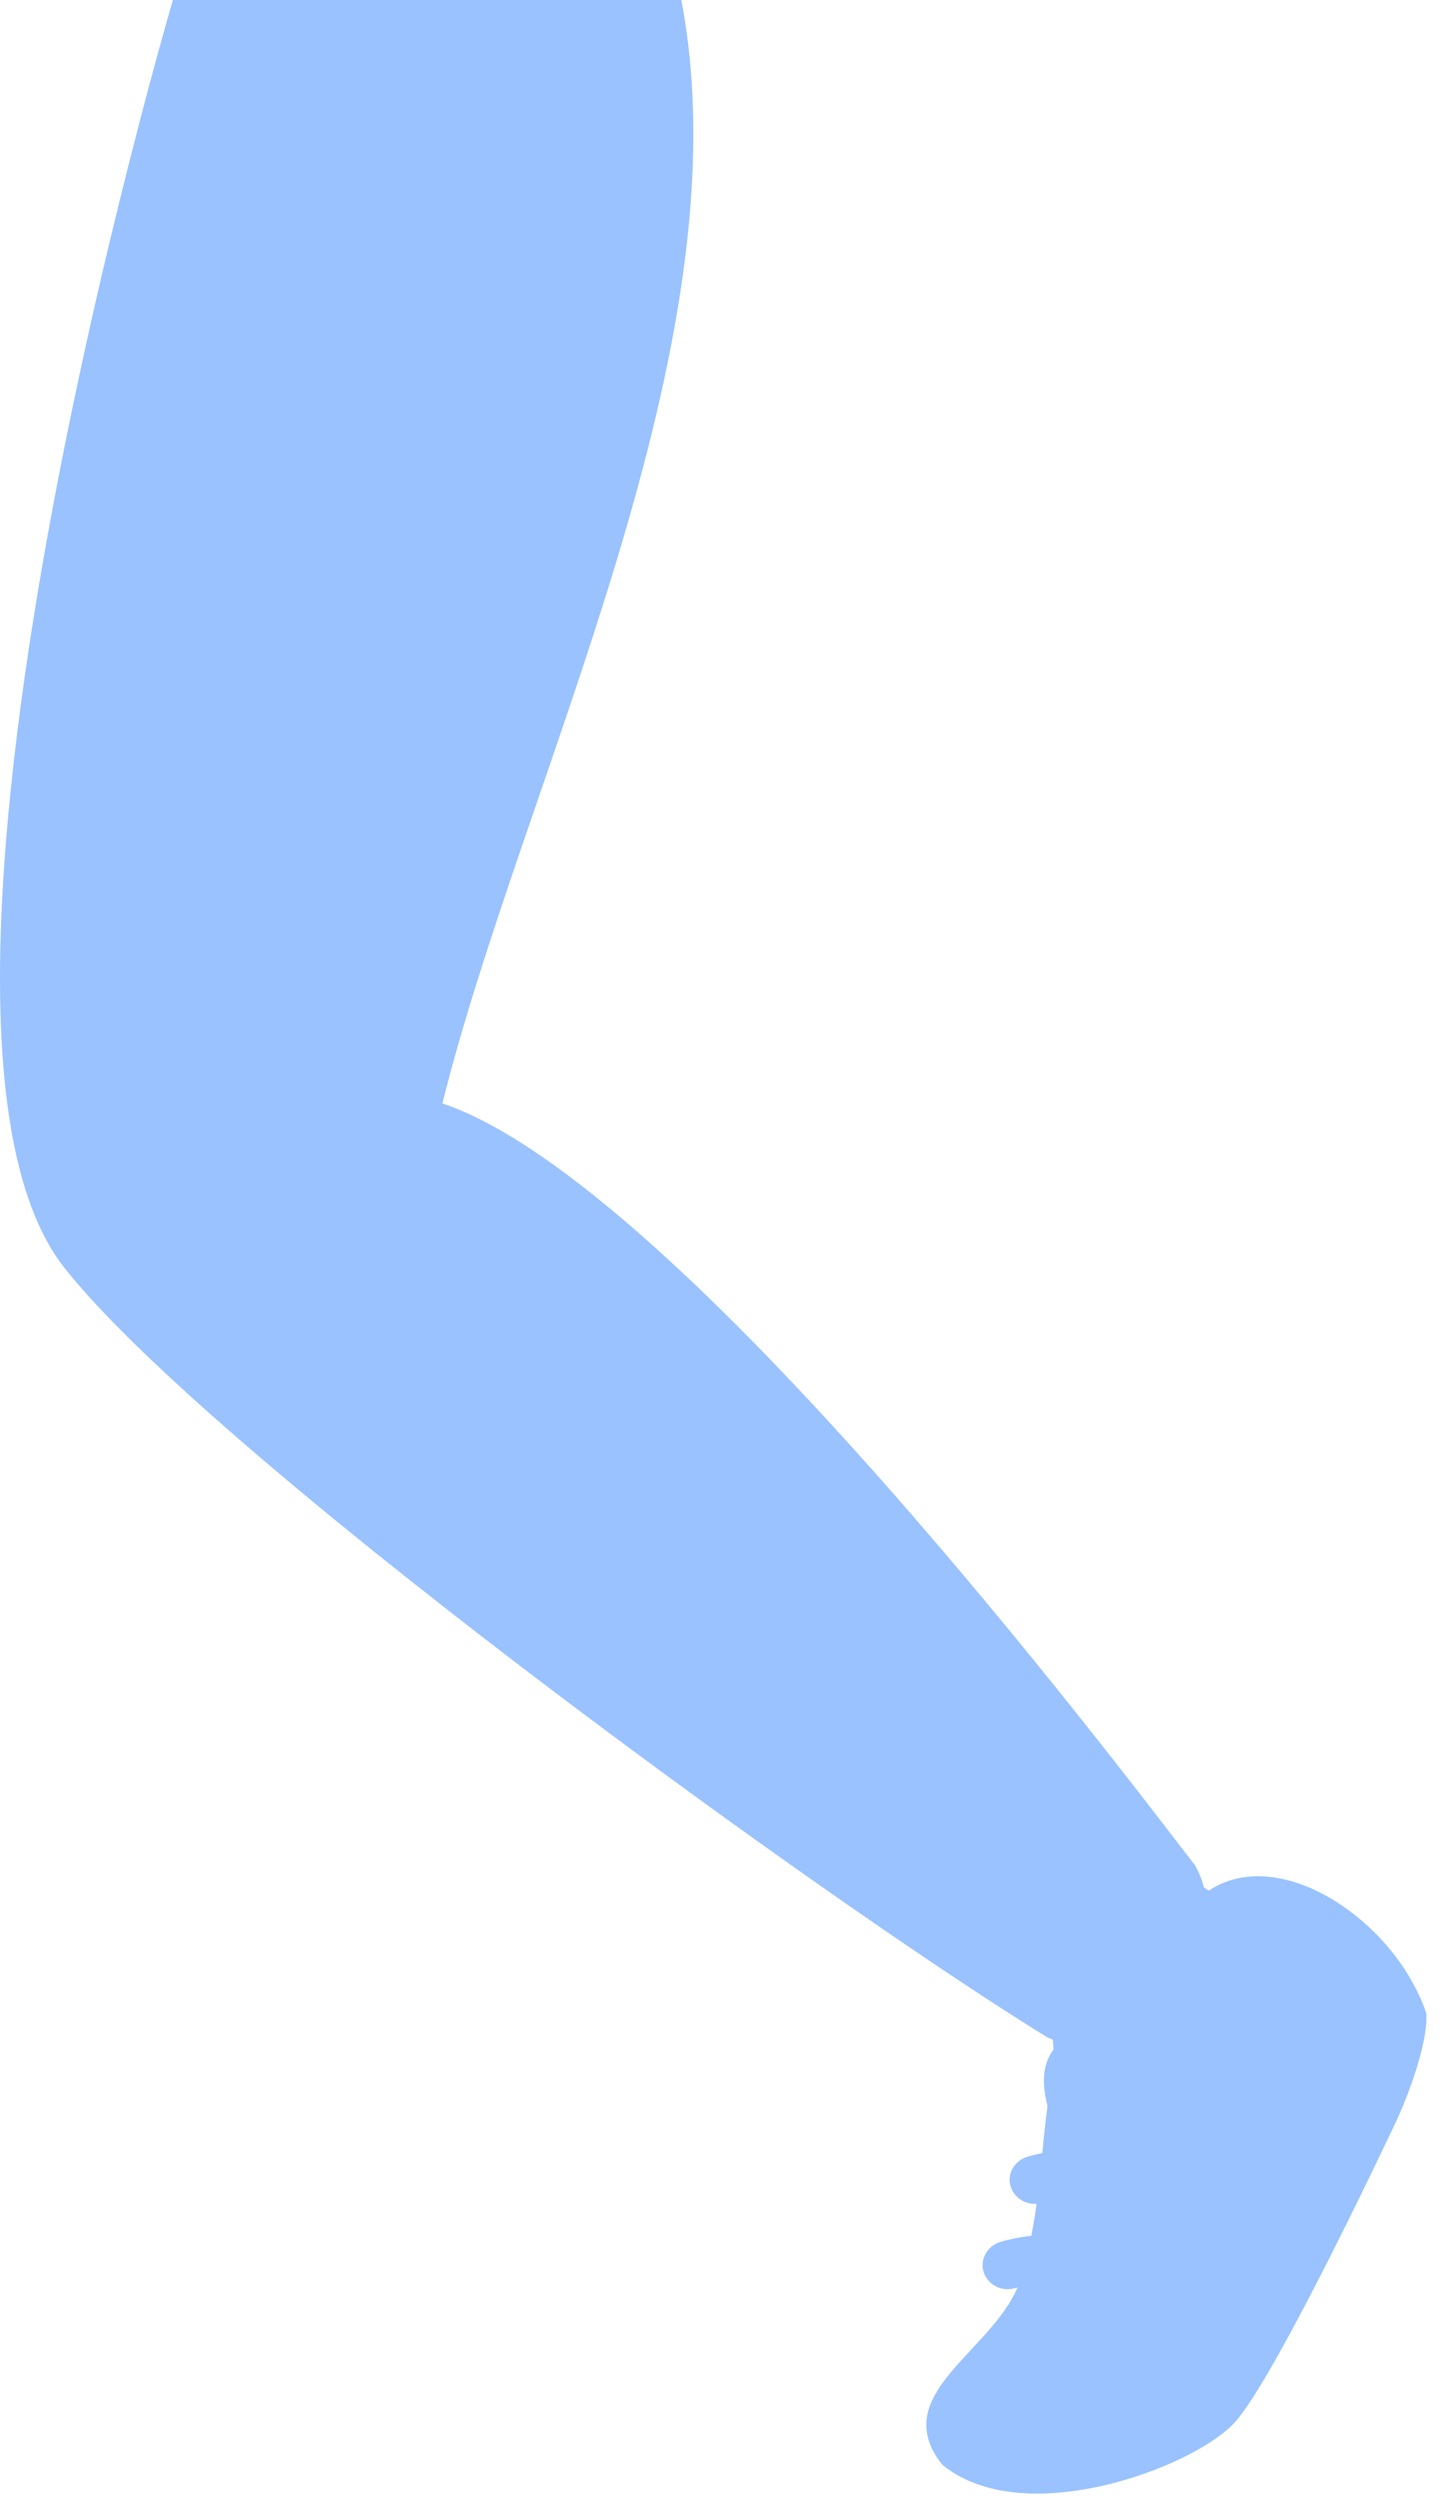 <?xml version="1.0" encoding="utf-8"?>
<svg xmlns="http://www.w3.org/2000/svg" fill="none" height="100%" overflow="visible" preserveAspectRatio="none" style="display: block;" viewBox="0 0 40 69" width="100%">
<g id="Group">
<g id="Group_2">
<path d="M33.375 52.17C35.389 50.85 38.572 53.09 39.375 55.58C39.406 56.66 38.582 58.45 38.582 58.45C38.582 58.45 35.212 65.65 34.064 66.87C32.916 68.1 28.262 69.85 26.019 68.02C24.412 66.02 27.605 64.83 28.189 62.85C28.951 60.27 28.617 58.21 29.368 56.27C29.984 54.68 33.375 52.16 33.375 52.16V52.17Z" fill="#99C2FF" id="Vector"/>
<path d="M39.187 55.09C39.187 55.09 39.187 55.11 39.187 55.12C39.219 56.19 38.394 57.99 38.394 57.99C38.394 57.99 35.024 65.19 33.876 66.41C32.728 67.64 28.074 69.4 25.831 67.56C25.737 67.45 25.664 67.34 25.612 67.23C25.664 67.48 25.789 67.75 26.019 68.02C28.262 69.85 32.916 68.1 34.064 66.87C35.212 65.64 38.582 58.45 38.582 58.45C38.582 58.45 39.406 56.66 39.375 55.58C39.323 55.41 39.26 55.25 39.187 55.09Z" fill="#99C2FF" id="Vector_2"/>
<path d="M27.824 53.8C28.815 53.16 32.874 51.74 32.874 51.74C32.874 51.74 33.219 52.18 33.792 52.4C33.855 52.41 33.907 52.44 33.97 52.45C34.972 52.45 36.798 53.37 35.671 55.3C33.49 59.07 28.439 58.93 29.003 57.15C29.379 55.95 28.346 54.53 27.824 53.8Z" fill="#99C2FF" id="Vector_3"/>
<path d="M28.919 58.13C28.763 57.53 28.575 56.25 30.172 56.03C31.831 55.8 33.719 56.54 33.563 57.48C33.239 59.43 29.076 58.73 28.919 58.13Z" fill="#99C2FF" id="Vector_4"/>
</g>
<path d="M32.968 51.45C31.079 49.01 18.798 32.67 12.213 30.45C14.426 21.54 20.634 9.54 18.808 0H4.773C4.773 0 -3.543 28.25 1.779 34.99C5.817 40.09 22.262 52.12 28.919 56.23C32.311 57.55 34.116 53.36 32.979 51.46L32.968 51.45Z" fill="#99C2FF" id="Vector_5"/>
<path d="M28.784 60.8C29.306 60.64 30.787 60.47 31.998 60.99C32.352 61.14 32.76 60.99 32.916 60.65C33.072 60.31 32.916 59.92 32.561 59.77C31.027 59.12 29.212 59.26 28.356 59.52C27.991 59.64 27.782 60.01 27.907 60.36C28.022 60.71 28.419 60.9 28.784 60.79V60.8Z" fill="#99C2FF" id="Vector_6"/>
<path d="M28.043 63.14C28.565 62.98 30.046 62.82 31.257 63.34C31.612 63.49 32.019 63.34 32.175 63C32.332 62.66 32.175 62.27 31.82 62.12C30.287 61.46 28.46 61.61 27.615 61.87C27.25 61.98 27.041 62.36 27.156 62.71C27.271 63.06 27.667 63.26 28.032 63.14H28.043Z" fill="#99C2FF" id="Vector_7"/>
</g>
</svg>